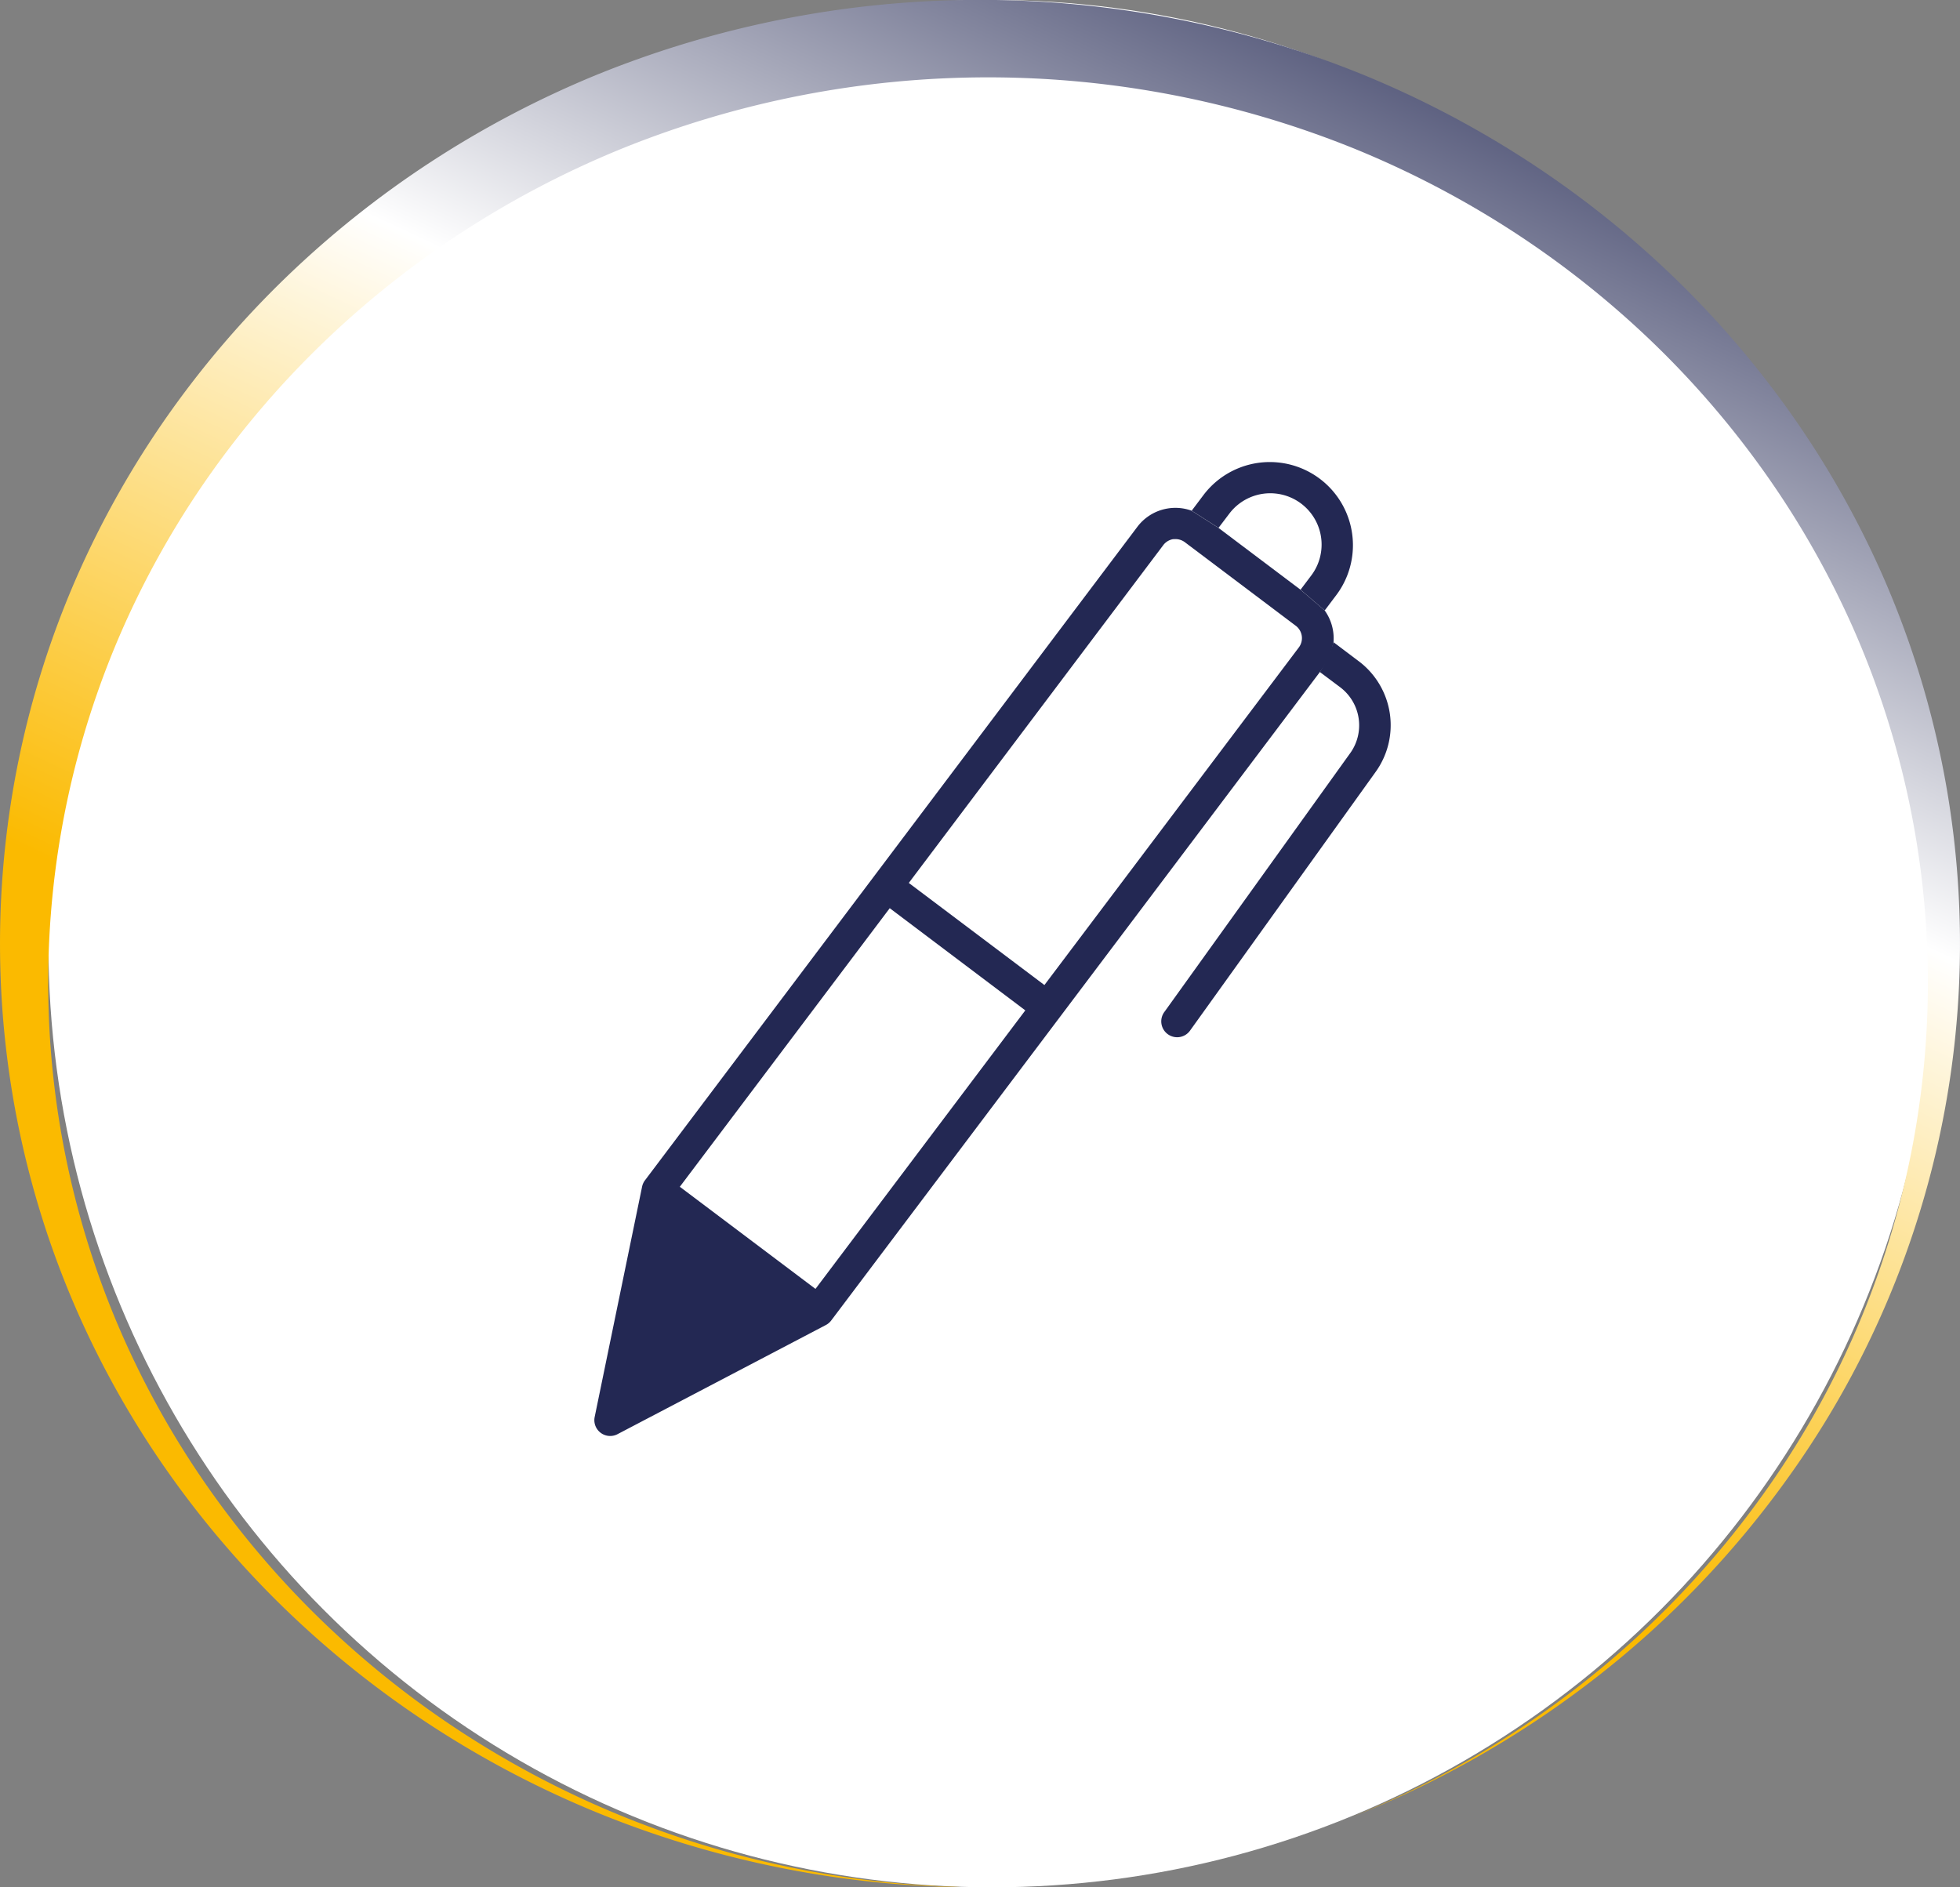 <?xml version="1.0" encoding="UTF-8"?> <svg xmlns="http://www.w3.org/2000/svg" xmlns:xlink="http://www.w3.org/1999/xlink" width="81" height="78" viewBox="0 0 81 78"><rect x="0" y="0" width="81" height="78" fill="#808080" stroke="none"/><defs><linearGradient id="linear-gradient" x1="0.892" y1="0.021" x2="0.554" y2="0.713" gradientUnits="objectBoundingBox"><stop offset="0" stop-color="#232853"></stop><stop offset="0.512" stop-color="#fff"></stop><stop offset="1" stop-color="#fbba00"></stop></linearGradient><clipPath id="clip-path"><rect id="Rectangle_166" data-name="Rectangle 166" width="36.626" height="36.121" fill="#232853"></rect></clipPath></defs><g id="Groupe_471" data-name="Groupe 471" transform="translate(-1509.442 -4368.251)"><g id="Groupe_447" data-name="Groupe 447" transform="translate(1055.442 2127.251)"><circle id="Ellipse_29" data-name="Ellipse 29" cx="39" cy="39" r="39" transform="translate(456 2241)" fill="#fff"></circle><path id="Soustraction_10" data-name="Soustraction 10" d="M40.512,78H40.5a41.588,41.588,0,0,1-15.765-3.065,41.018,41.018,0,0,1-6.88-3.6,40.5,40.5,0,0,1-5.994-4.762,39.643,39.643,0,0,1-4.945-5.772A38.571,38.571,0,0,1,3.183,54.18a37.795,37.795,0,0,1,0-30.361,38.57,38.57,0,0,1,3.734-6.625,39.642,39.642,0,0,1,4.945-5.772,40.5,40.5,0,0,1,5.994-4.762,41.019,41.019,0,0,1,6.88-3.6,42.076,42.076,0,0,1,31.529,0,41.018,41.018,0,0,1,6.879,3.6,40.5,40.5,0,0,1,5.994,4.762,39.644,39.644,0,0,1,4.945,5.772,38.572,38.572,0,0,1,3.734,6.625,37.817,37.817,0,0,1-3.853,37.154,39.785,39.785,0,0,1-7.948,8.314,40.806,40.806,0,0,1-10.148,5.806A39.118,39.118,0,0,0,65.488,69.5a38.131,38.131,0,0,0,7.527-7.954A36.267,36.267,0,0,0,76.62,26.04a36.993,36.993,0,0,0-3.581-6.353A38.019,38.019,0,0,0,68.3,14.151a38.841,38.841,0,0,0-5.748-4.567,39.337,39.337,0,0,0-6.6-3.448,40.351,40.351,0,0,0-30.237,0,39.338,39.338,0,0,0-6.6,3.448,38.844,38.844,0,0,0-5.748,4.567,38.018,38.018,0,0,0-4.743,5.535A36.994,36.994,0,0,0,5.044,26.04a36.245,36.245,0,0,0-.015,29.082,36.985,36.985,0,0,0,3.564,6.342,38.012,38.012,0,0,0,4.721,5.529,38.836,38.836,0,0,0,5.723,4.567,39.336,39.336,0,0,0,6.57,3.456A39.862,39.862,0,0,0,40.512,78Z" transform="translate(454 2241)" fill="url(#linear-gradient)"></path></g><g id="Groupe_457" data-name="Groupe 457" transform="translate(1529.075 4391.916) rotate(-8)"><g id="Groupe_267" data-name="Groupe 267" clip-path="url(#clip-path)"><path id="Tracé_365" data-name="Tracé 365" d="M34.731,13.241a1.987,1.987,0,0,0-.178-1.35l-.876-.994-3-3-1-.856a1.968,1.968,0,0,0-2.3.339L3.461,31.3a.654.654,0,0,0-.156.242L.038,40.7a.654.654,0,0,0,.836.835l9.152-3.268a.652.652,0,0,0,.245-.154L34,14.384a2.891,2.891,0,0,0,.728-1.143M28.773,8.105a.652.652,0,0,1,.461.2l4.036,4.035a.641.641,0,0,1,0,.927L20.928,25.609,15.965,20.65,28.311,8.3a.648.648,0,0,1,.461-.2M15.04,21.574,20,26.536,9.811,36.728,4.847,31.768Z" transform="translate(0 -5.455)" fill="#232853"></path><path id="Tracé_366" data-name="Tracé 366" d="M153.438,6.437l.585-.585A3.436,3.436,0,0,0,149.157,1l-.589.589,1,.856.521-.517a2.12,2.12,0,0,1,3,3l-.52.519Z" transform="translate(-118.885 -0.001)" fill="#232853"></path><path id="Tracé_367" data-name="Tracé 367" d="M136.166,40.113l.742.739a1.971,1.971,0,0,1,0,2.786l-9.052,9.48a.656.656,0,1,0,.946.908l9.051-9.486a3.309,3.309,0,0,0,0-4.611l-.96-.961a5.02,5.02,0,0,1-.728,1.143" transform="translate(-102.163 -31.184)" fill="#232853"></path></g></g></g></svg> 